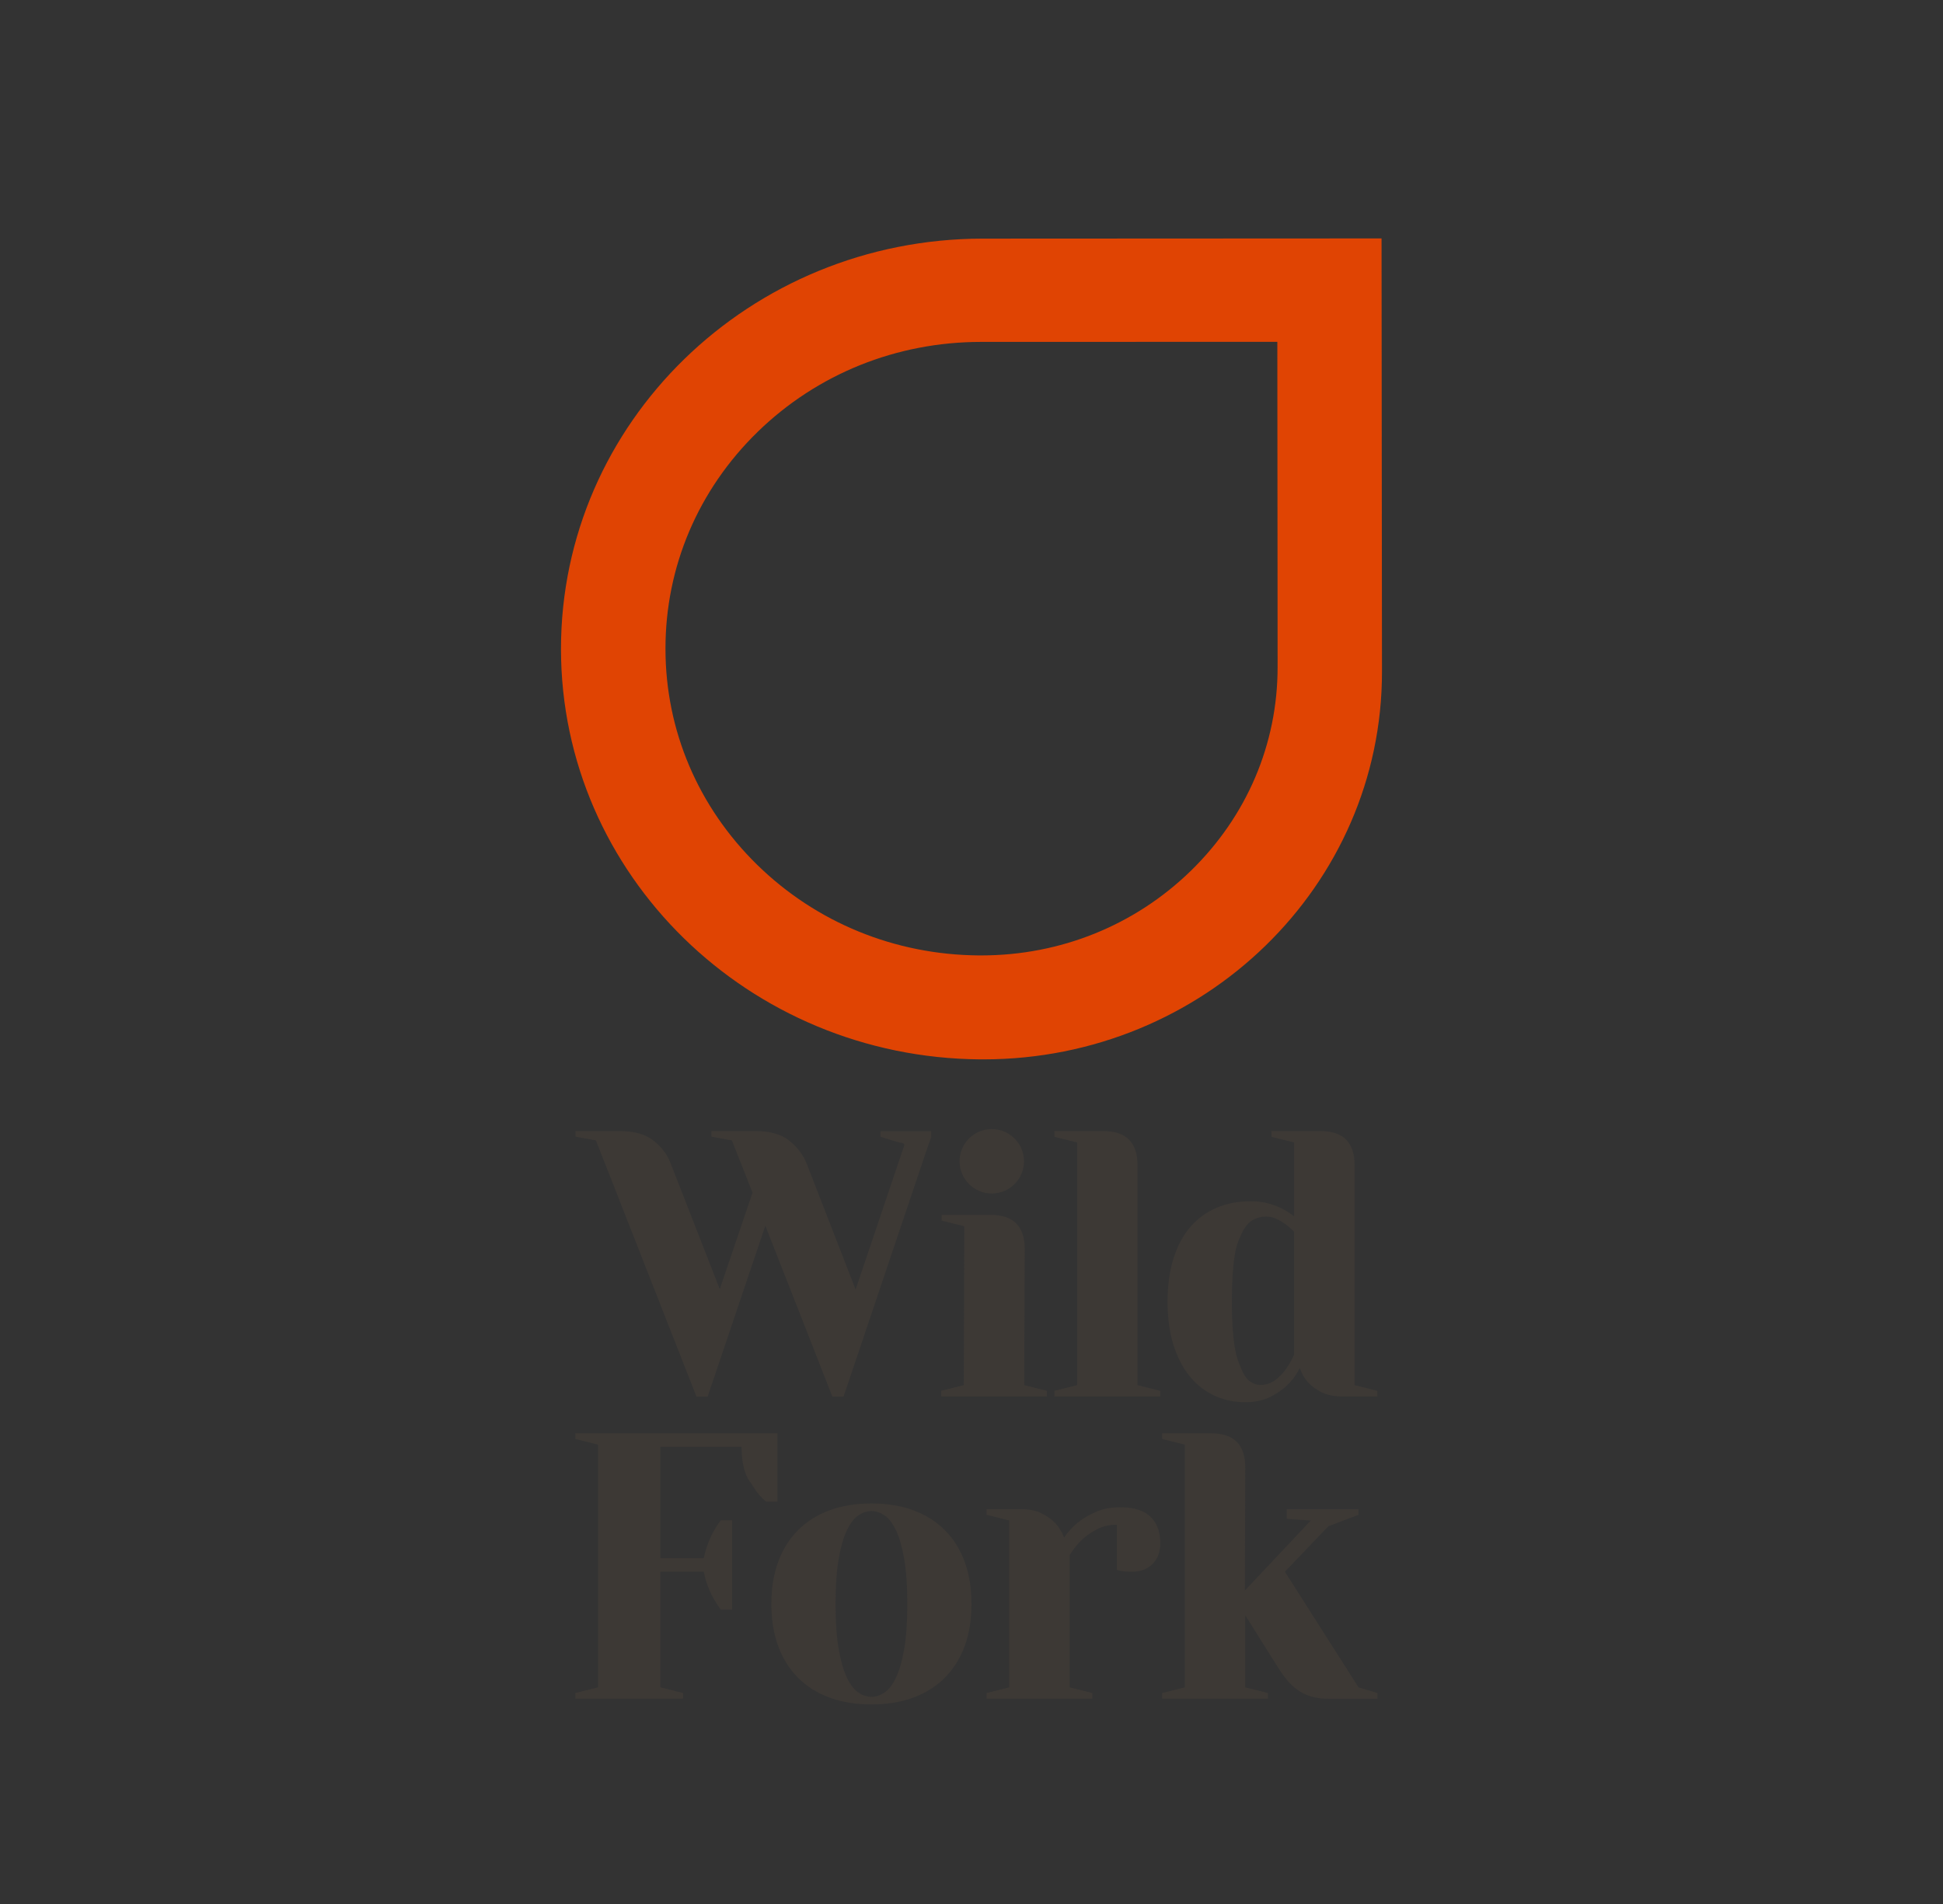 <?xml version="1.0" encoding="UTF-8"?>
<svg id="Capa_2" data-name="Capa 2" xmlns="http://www.w3.org/2000/svg" viewBox="0 0 500 490">
  <rect x="0" y="0" width="500" height="490" fill="#333333" stroke="none"/>
  <defs>
    <style>
      .cls-1 {
        fill: #fff;
      }

      .cls-2 {
        fill: #e04403;
      }

      .cls-3 {
        fill: #3d3935;
      }
    </style>
  </defs>
  <g id="Capa_1-2" data-name="Capa 1">
    <g>
      <rect class="cls-1" width="500" />
      <g id="Layer_1" data-name="Layer 1">
        <g>
          <g>
            <path class="cls-3" d="m153.36,293.49l-5.27-.96v-1.44h11.5c3.64,0,6.5.82,8.58,2.45,2.08,1.64,3.53,3.55,4.36,5.73l12.69,32.5,8.43-24.83-5.31-13.45-5.27-.96v-1.44h11.5c3.64,0,6.48.82,8.53,2.45,2.04,1.64,3.51,3.55,4.41,5.73l12.67,32.59,11.86-35.15c1.06-3.15,1.13-2.1-2.03-3.09l-3.44-1.08v-1.44h13.08v1.44l-1.01,2.89-1.46,4.32-20.1,59.67h-2.88l-17.25-43.98-14.85,43.98h-2.87l-25.87-65.92h0Z"/>
            <path class="cls-3" d="m254.95,312.66c5.83,0,8.75,2.93,8.75,8.78l-.14,35.03,5.83,1.46v1.46h-27.21v-1.46l5.83-1.46.14-40.88-5.83-1.46v-1.46h12.63Z"/>
            <path class="cls-3" d="m339.84,291.09c5.83,0,8.74,2.93,8.74,8.78v56.6l5.83,1.46v1.46h-8.75c-2.33,0-4.21-.37-5.64-1.12-1.43-.75-2.56-1.58-3.4-2.49-.97-1.11-1.68-2.34-2.14-3.71-.84,1.69-1.91,3.16-3.21,4.39-1.1,1.11-2.56,2.11-4.37,3.03-1.81.91-3.98,1.37-6.51,1.37-2.79,0-5.39-.55-7.82-1.66-2.43-1.11-4.54-2.73-6.32-4.88-1.78-2.15-3.19-4.83-4.23-8.05-1.04-3.22-1.56-6.98-1.56-11.27s.52-8.05,1.56-11.27c1.04-3.22,2.49-5.9,4.37-8.05,1.88-2.15,4.13-3.77,6.75-4.88,2.62-1.11,5.52-1.66,8.7-1.66,1.68,0,3.22.19,4.62.59,1.39.39,2.57.85,3.55,1.37,1.17.59,2.17,1.24,3.01,1.95v-19.03l-5.83-1.46v-1.46h12.63Zm-6.8,25.91c-.71-.71-1.46-1.37-2.24-1.95-.71-.52-1.49-.98-2.33-1.37-.84-.39-1.75-.59-2.72-.59-1.23,0-2.38.31-3.45.93s-1.99,1.76-2.77,3.42c-.78,1.66-1.39,2.96-1.85,5.95-.45,2.99-.68,6.86-.68,11.61s.23,8.39.68,11.32,1.02,4.19,1.7,5.85c.68,1.66,1.46,2.78,2.33,3.37s1.73.88,2.57.88c1.49,0,2.77-.41,3.84-1.22,1.07-.81,1.96-1.71,2.67-2.68.84-1.17,1.59-2.47,2.24-3.9v-31.61h0Z"/>
            <path class="cls-3" d="m283.97,291.09c5.83,0,8.75,2.93,8.75,8.78v56.6l5.83,1.46v1.46h-27.21v-1.46l5.83-1.46v-62.45l-5.83-1.46v-1.46h12.63Z"/>
            <circle class="cls-3" cx="255.22" cy="298.86" r="8.29"/>
            <path class="cls-3" d="m224.25,386.92c4.02,0,7.61.59,10.79,1.76,3.17,1.17,5.88,2.88,8.11,5.12,2.24,2.24,3.94,4.96,5.1,8.15,1.17,3.19,1.75,6.8,1.75,10.83s-.58,7.65-1.75,10.83c-1.17,3.19-2.87,5.9-5.1,8.15-2.24,2.24-4.94,3.95-8.11,5.12-3.17,1.17-6.77,1.76-10.79,1.76s-7.61-.59-10.79-1.76-5.88-2.88-8.11-5.12-3.94-4.96-5.1-8.15c-1.17-3.19-1.75-6.8-1.75-10.83s.58-7.64,1.75-10.83c1.17-3.19,2.87-5.9,5.1-8.15,2.24-2.24,4.94-3.95,8.11-5.12,3.17-1.17,6.77-1.76,10.79-1.76h0Zm0,49.77c1.1,0,2.2-.36,3.3-1.07,1.1-.71,2.09-1.97,2.96-3.76.87-1.79,1.59-4.23,2.14-7.32.55-3.09.83-7.01.83-11.76s-.28-8.67-.83-11.76c-.55-3.09-1.26-5.53-2.14-7.32-.87-1.79-1.86-3.04-2.96-3.76-1.1-.71-2.2-1.07-3.3-1.07s-2.2.36-3.3,1.07c-1.1.72-2.09,1.97-2.96,3.76-.87,1.79-1.59,4.23-2.14,7.32-.55,3.09-.83,7.01-.83,11.76s.27,8.67.83,11.76c.55,3.09,1.26,5.53,2.14,7.32.87,1.79,1.86,3.04,2.96,3.76,1.1.72,2.2,1.07,3.3,1.07h0Z"/>
            <path class="cls-3" d="m287.41,392.39c-1.94,0-3.68.41-5.2,1.22-1.52.81-2.8,1.71-3.84,2.68-1.17,1.17-2.2,2.47-3.11,3.9v34.05l5.83,1.46v1.46h-27.21v-1.46l5.83-1.46v-42.94l-5.83-1.46v-1.46h8.75c2.27,0,4.13.39,5.59,1.17,1.46.78,2.61,1.63,3.45,2.54.97,1.11,1.68,2.31,2.14,3.61.97-1.43,2.17-2.73,3.59-3.9,1.23-.98,2.74-1.87,4.52-2.68,1.78-.81,3.9-1.22,6.37-1.22,3.5,0,6.09.81,7.77,2.44,1.68,1.63,2.53,3.9,2.53,6.83,0,2.21-.67,3.99-1.99,5.32-1.33,1.33-3.09,2-5.3,2-.52,0-1.02-.02-1.51-.05-.49-.03-.89-.08-1.21-.15-.45-.06-.84-.16-1.17-.29v-11.61h0Z"/>
            <path class="cls-3" d="m311.7,368.87c5.83,0,8.75,2.93,8.75,8.78l-.1,31.67,16.95-18-6.17-.44v-2.49h18.46v1.46l-7.77,2.93-11.17,11.71,18.95,29.76,4.86,1.46v1.46h-12.63c-1.68,0-3.17-.19-4.47-.59-1.3-.39-2.46-.96-3.5-1.71-1.04-.75-1.96-1.63-2.77-2.63-.81-1.01-1.6-2.13-2.38-3.37l-8.26-13.17v18.54l5.83,1.46v1.46h-27.21v-1.46l5.83-1.46v-62.45l-5.83-1.46v-1.46h12.63,0Z"/>
            <path class="cls-3" d="m181.11,401.02c.26-1.3.61-2.55,1.07-3.76.45-1.2.94-2.26,1.46-3.17.58-1.04,1.2-1.98,1.85-2.83h2.91v22.98h-2.91c-.65-.85-1.26-1.79-1.85-2.83-.52-.91-1.01-1.95-1.46-3.12-.45-1.17-.81-2.44-1.07-3.81h-11.17v29.76l5.83,1.46v1.46h-27.7v-1.46l5.83-1.46v-62.45l-5.83-1.46v-1.46h51.99v17.57h-2.91c-1.23-.98-2.3-2.21-3.21-3.71-.78-1.3-1.49-1.85-2.14-3.7-.65-1.85-.97-4.08-.97-6.69h-20.89v28.68h11.18Z"/>
          </g>
          <path class="cls-2" d="m355.52,61.36l-102.6.05c-60,.03-108.6,47.33-108.56,105.67.06,58.03,48.27,105.1,107.84,105.55h.91c56.67-.02,102.56-44.69,102.52-99.76l-.11-111.5h0Zm-26.75,110.31c.02,19.78-7.92,38.4-22.33,52.44-14.41,14.03-33.56,21.77-53.91,21.77h-.69c-21.55-.17-41.79-8.45-56.98-23.31-15.22-14.89-23.61-34.63-23.61-55.59-.03-21.08,8.4-40.91,23.72-55.84,15.33-14.92,35.72-23.13,57.42-23.15l76.31-.02.07,83.7h0Z"/>
        </g>
      </g>
    </g>
  </g>
</svg>
